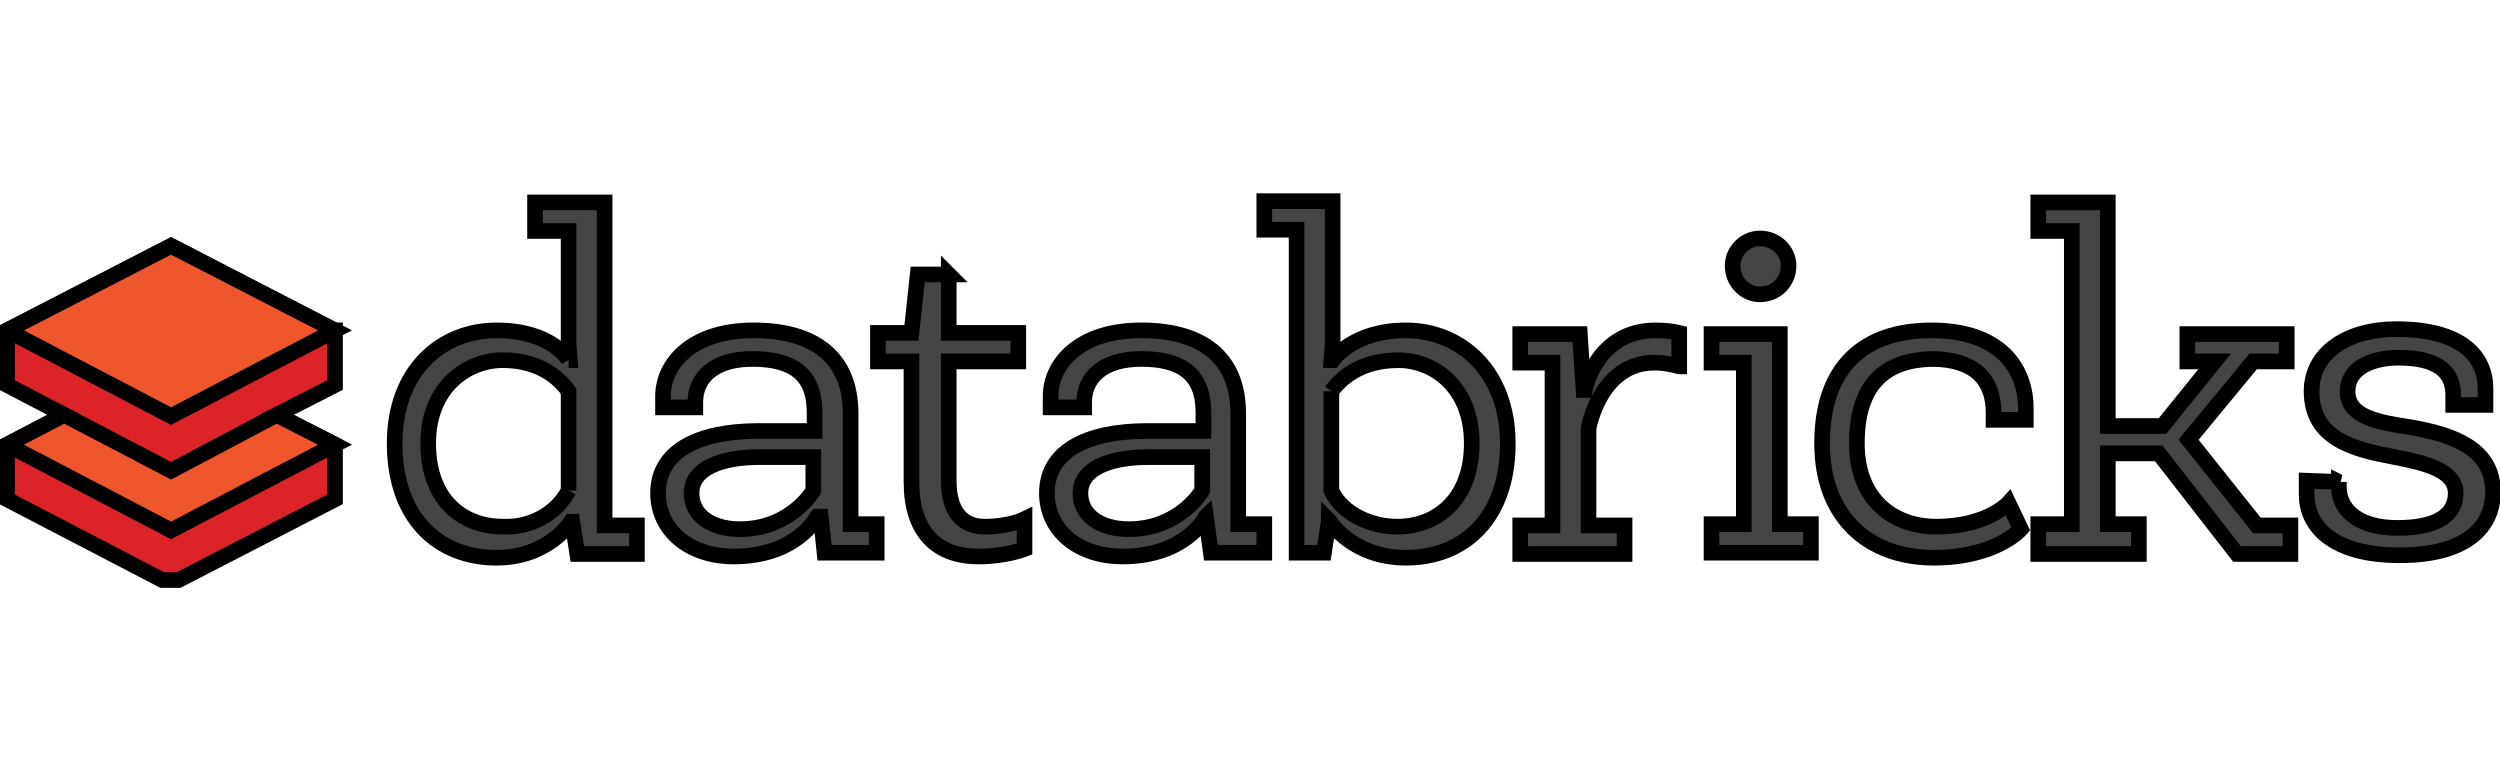 <svg width="160" height="50" xmlns="http://www.w3.org/2000/svg">

 <g>
  <title>background</title>
  <rect fill="none" id="canvas_background" height="52" width="162" y="-1" x="-1"/>
 </g>
 <g>
  <title>Layer 1</title>
  <g stroke="null" id="svg_1">
   <polygon stroke="null" id="svg_2" points="0.452,21.144 0.452,21.144 0.452,24.642 4.11,26.55 0.452,28.459 0.452,31.957 10.391,37.125 11.424,37.125 21.442,31.957 21.442,28.459 17.705,26.55 21.442,24.642 21.442,21.144 21.363,21.144 10.947,15.737 " fill="#DC2327"/>
   <polygon stroke="null" id="svg_3" points="10.947,30.128 4.11,26.55 0.452,28.459 10.947,33.945 21.442,28.459 17.705,26.55 " fill="#F0562C"/>
   <polygon stroke="null" id="svg_4" points="0.452,21.144 10.947,26.63 21.442,21.144 10.947,15.737 " fill="#F0562C"/>
   <g stroke="null" id="svg_5">
    <path stroke="null" id="svg_6" d="m36.39,23.052l0.08,0c0,0 -0.08,-0.954 -0.08,-1.034l0,-7.235l-2.147,0l0,-1.829l4.452,0l0,20.672l2.067,0l0,1.829l-3.816,0l-0.318,-2.067l-0.08,0c0,0 -1.431,2.306 -4.77,2.306c-3.737,0 -6.52,-2.544 -6.52,-7.315c0,-4.691 3.021,-7.235 6.52,-7.235c3.578,0 4.611,1.908 4.611,1.908m0,8.348l0,-6.361c-0.398,-0.557 -1.59,-1.988 -4.214,-1.988c-2.226,0 -4.77,1.67 -4.77,5.327c0,3.657 2.226,5.327 4.77,5.327c1.749,0.08 3.419,-0.795 4.214,-2.306" fill="#444545"/>
    <path stroke="null" id="svg_7" d="m52.291,33.07c0,0 -1.272,2.544 -5.327,2.544c-2.942,0 -4.85,-1.749 -4.85,-4.055c0,-2.624 2.465,-3.975 6.44,-3.975l3.578,0l0,-1.193c0,-2.465 -1.431,-3.419 -3.975,-3.419c-2.465,0 -3.657,1.193 -3.657,2.783l0,0.318l-2.067,0l0,-0.716c0,-2.067 1.829,-4.214 5.804,-4.214c3.816,0 6.202,1.67 6.202,5.327l0,7.076l1.67,0l0,1.829l-3.339,0l-0.239,-2.306l-0.239,0l0,0zm-0.239,-3.816l-3.419,0c-2.465,0 -4.373,0.716 -4.373,2.306c0,1.431 1.272,2.306 3.101,2.306c3.26,0 4.691,-2.465 4.691,-2.465l0,-2.147z" fill="#444545"/>
    <path stroke="null" id="svg_8" d="m60.719,17.566l0,3.737l4.452,0l0,1.829l-4.452,0l0,7.633c0,1.988 0.875,2.942 2.306,2.942c1.59,0 2.544,-0.477 2.544,-0.477l0,1.908c0,0 -1.193,0.477 -2.942,0.477c-2.703,0 -4.293,-1.59 -4.293,-4.77l0,-7.712l-2.147,0l0,-1.829l2.147,0l0.398,-3.737l1.988,0l0,0z" fill="#444545"/>
    <path stroke="null" id="svg_9" d="m77.177,33.07c0,0 -1.272,2.544 -5.327,2.544c-2.942,0 -4.85,-1.749 -4.85,-4.055c0,-2.624 2.465,-3.975 6.44,-3.975l3.578,0l0,-1.193c0,-2.465 -1.431,-3.419 -3.975,-3.419c-2.465,0 -3.657,1.193 -3.657,2.783l0,0.318l-2.147,0l0,-0.716c0,-2.067 1.829,-4.214 5.804,-4.214c3.816,0 6.202,1.67 6.202,5.327l0,7.076l1.67,0l0,1.829l-3.419,0l-0.318,-2.306l0,0l0,0zm-0.239,-3.816l-3.419,0c-2.465,0 -4.373,0.716 -4.373,2.306c0,1.431 1.272,2.306 3.101,2.306c3.26,0 4.691,-2.465 4.691,-2.465l0,-2.147l0,0z" fill="#444545"/>
    <path stroke="null" id="svg_10" d="m85.049,33.309l-0.318,2.067l-1.749,0l0,-20.672l-2.067,0l0,-1.829l4.373,0l0,9.143c0,0.08 -0.08,1.034 -0.08,1.034l0.08,0c0,0 1.272,-1.908 4.691,-1.908c3.498,0 6.52,2.624 6.52,7.235c0,4.77 -2.783,7.315 -6.52,7.315c-3.419,0 -4.85,-2.306 -4.85,-2.306l-0.08,-0.08l0,0zm0.159,-8.269l0,6.361c0.716,1.511 2.544,2.306 4.214,2.306c2.544,0 4.77,-1.749 4.77,-5.327c0,-3.657 -2.465,-5.327 -4.691,-5.327c-2.624,0 -3.816,1.352 -4.293,1.988" fill="#444545"/>
    <path stroke="null" id="svg_11" d="m107.47,23.45c-0.318,-0.08 -0.875,-0.239 -1.59,-0.239c-3.498,0 -4.214,4.214 -4.214,4.214l0,6.202l2.306,0l0,1.829l-6.679,0l0,-1.829l2.067,0l0,-10.416l-2.067,0l0,-1.829l3.816,0l0.239,3.578l0.08,0c0,0 0.716,-3.816 4.532,-3.816c0.636,0 1.193,0.08 1.511,0.159l0,2.147l0,0z" fill="#444545"/>
    <path stroke="null" id="svg_12" d="m113.91,33.547l1.988,0l0,1.829l-6.361,0l0,-1.829l2.067,0l0,-10.336l-2.067,0l0,-1.829l4.373,0l0,12.165zm-1.272,-14.709c-0.954,0 -1.749,-0.795 -1.749,-1.829c0,-0.954 0.795,-1.749 1.749,-1.749c1.034,0 1.829,0.795 1.829,1.749c0,1.034 -0.795,1.829 -1.829,1.829" fill="#444545"/>
    <path stroke="null" id="svg_13" d="m118.84,28.379c0,3.657 2.385,5.327 5.089,5.327c3.26,0 4.611,-1.511 4.611,-1.511l0.795,1.67c0,0 -1.59,1.829 -5.566,1.829c-4.214,0 -7.156,-2.624 -7.156,-7.315c0,-4.929 2.703,-7.235 6.997,-7.235c4.452,0 6.043,2.465 6.043,5.009l0,0.716l-2.067,0l0,-0.477c0,-2.067 -1.193,-3.419 -3.975,-3.419c-2.862,0.08 -4.77,1.511 -4.77,5.407" fill="#444545"/>
    <polygon stroke="null" id="svg_14" points="134.9,27.266 138.399,27.266 141.738,23.132 139.989,23.132 139.989,21.382 146.349,21.382 146.349,23.132 144.203,23.132 140.068,28.141 144.441,33.627 146.588,33.627 146.588,35.455 143.169,35.455 138.16,29.015 134.9,29.015 134.9,33.547 136.888,33.547 136.888,35.455 130.448,35.455 130.448,33.547 132.595,33.547 132.595,14.783 130.448,14.783 130.448,12.955 134.9,12.955 " fill="#444545"/>
    <path stroke="null" id="svg_15" d="m149.689,30.844l0,0.318c0,1.431 1.193,2.624 3.737,2.624c2.624,0 3.737,-0.875 3.737,-2.226c0,-1.431 -1.829,-1.908 -3.896,-2.306c-2.544,-0.477 -5.327,-1.113 -5.327,-4.214c0,-2.465 2.306,-3.975 5.407,-3.975c4.214,0 5.725,1.749 5.725,3.816l0,1.034l-2.067,0l0,-0.636c0,-1.511 -1.034,-2.385 -3.498,-2.385c-1.67,0 -3.26,0.636 -3.26,2.147c0,1.67 1.988,1.988 4.055,2.306c2.703,0.477 5.248,1.352 5.248,4.134c0,2.226 -1.67,4.055 -5.963,4.055c-4.373,0 -5.963,-1.908 -5.963,-3.896l0,-0.875l2.067,0.08l0,0z" fill="#444545"/>
   </g>
  </g>
 </g>
</svg>